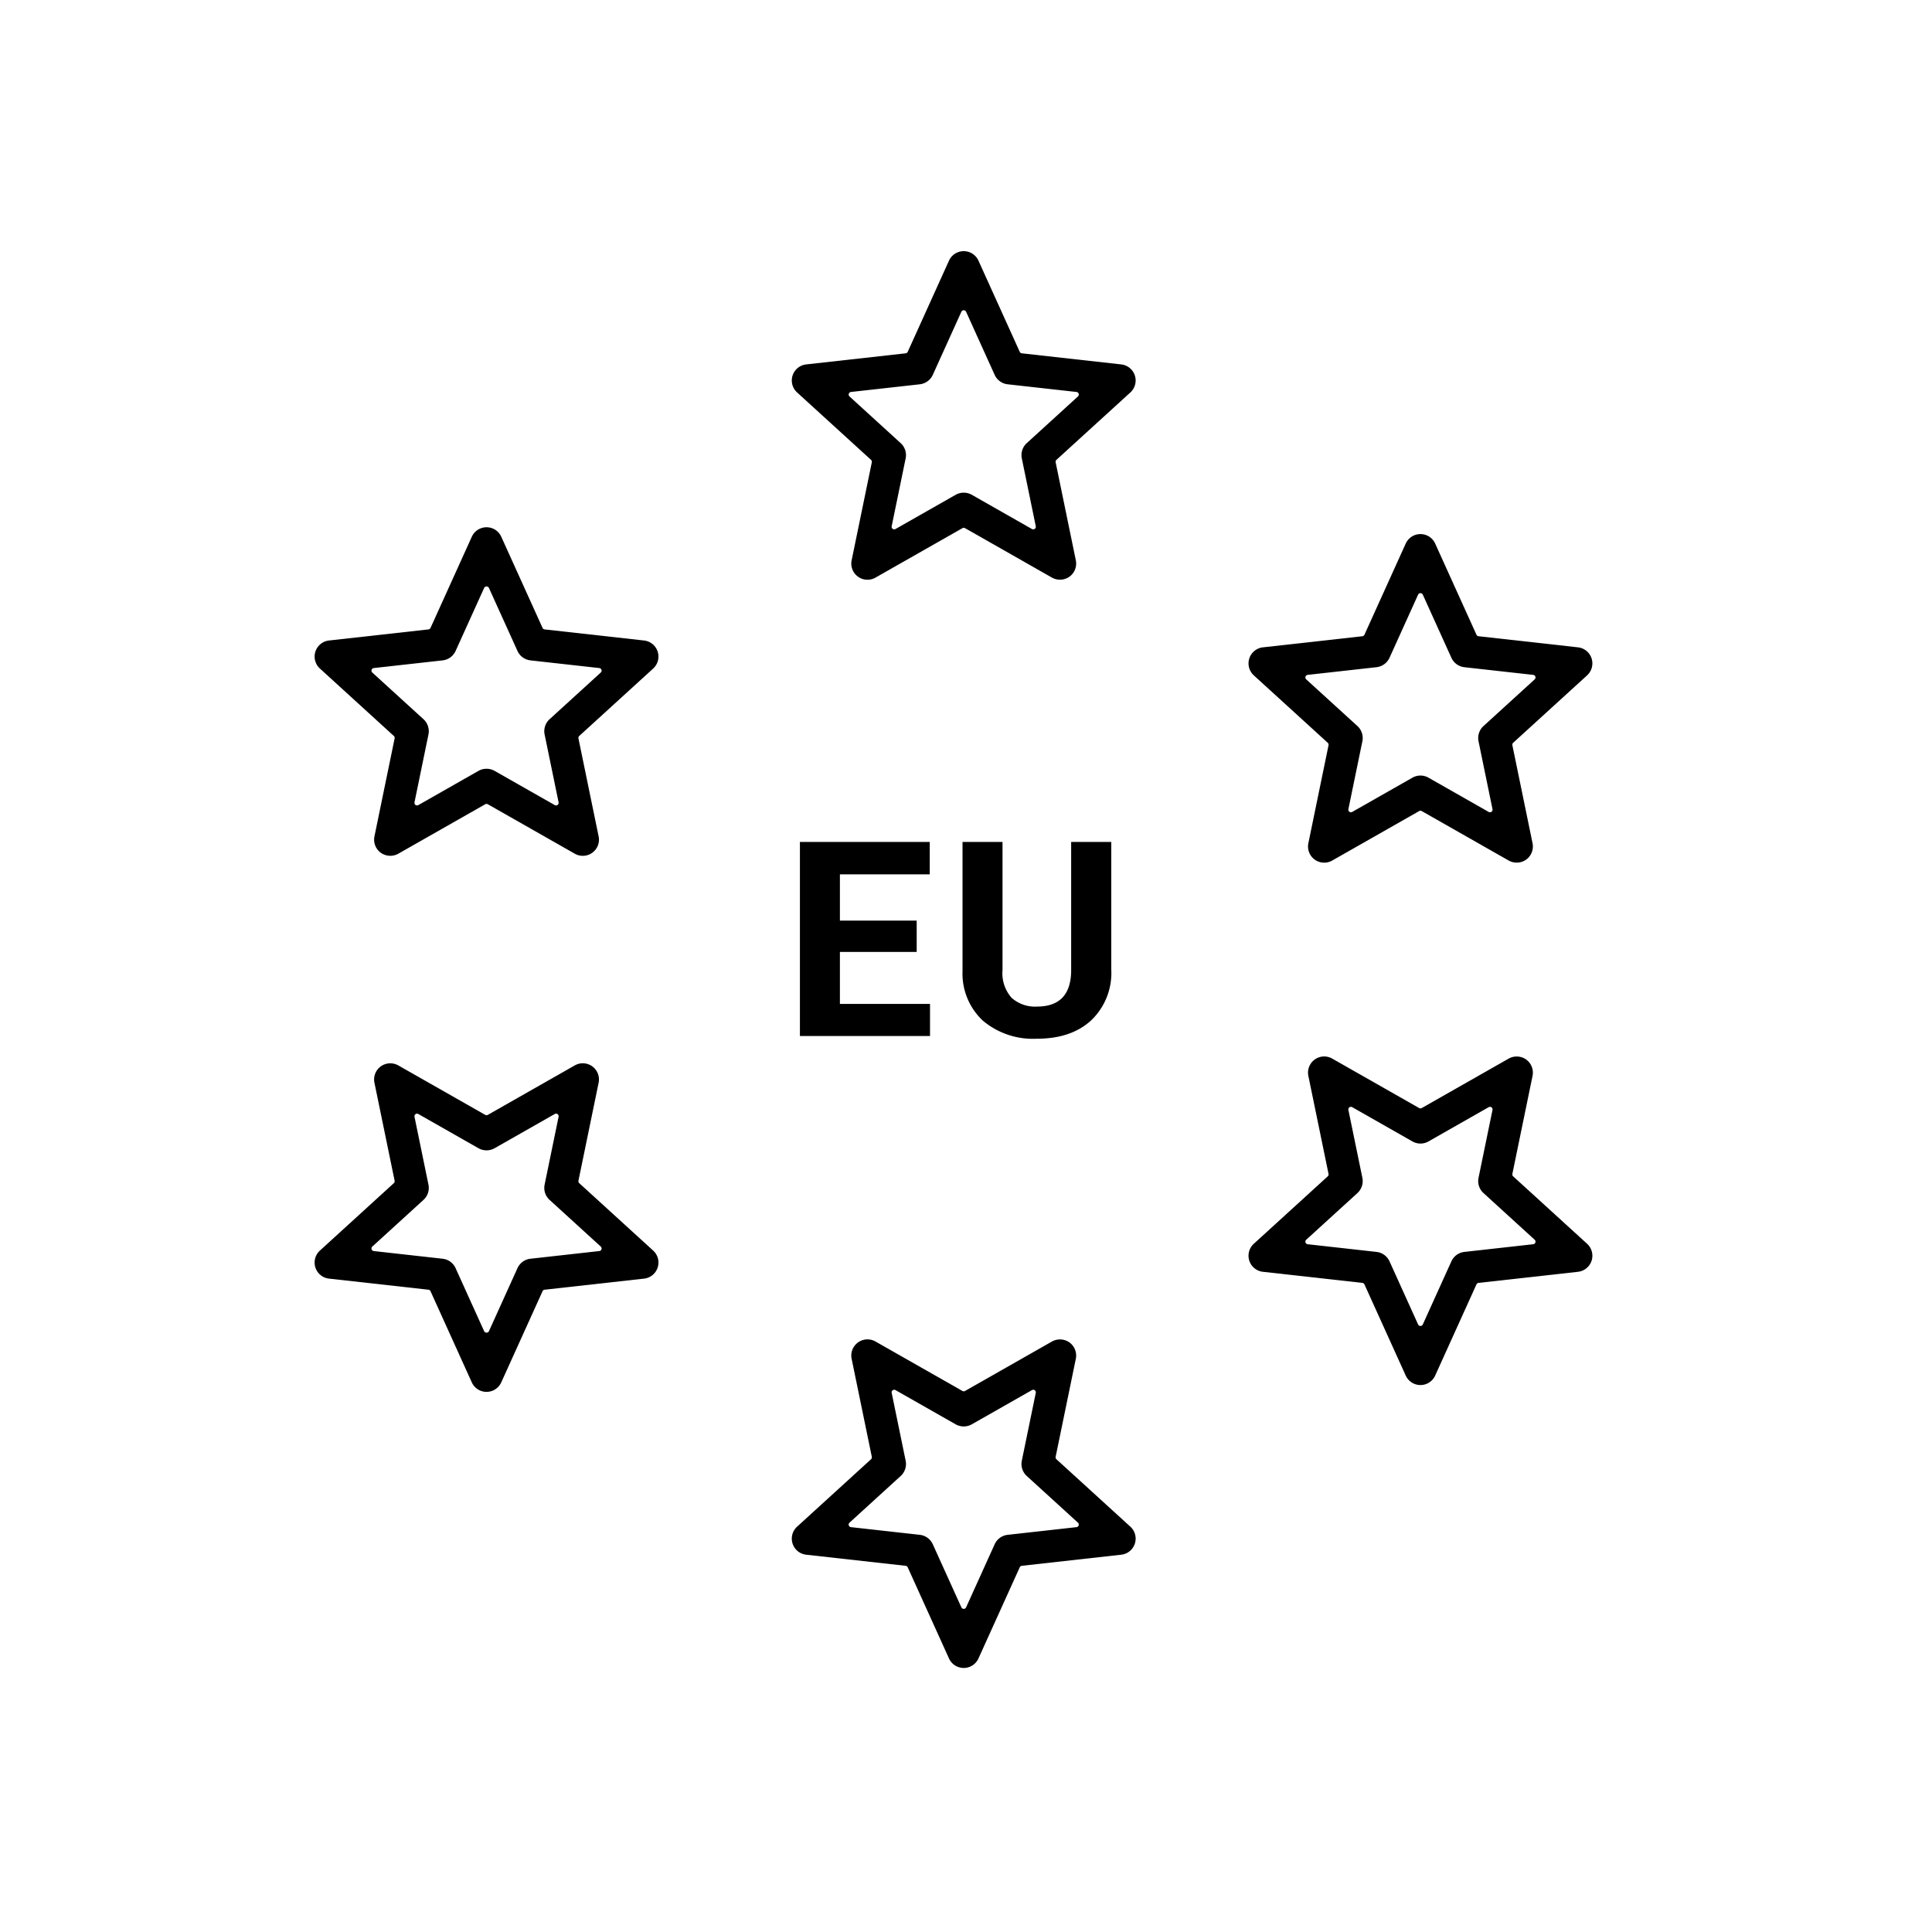 <svg id="Ebene_1" data-name="Ebene 1" xmlns="http://www.w3.org/2000/svg" viewBox="0 0 300 300"><title>Vorlage-HWB-Icon</title><path d="M176.219,58.305a2.518,2.518,0,0,0-2.11-1.719l-15.443-1.723a.401.401,0,0,1-.322-.234l-6.409-14.154a2.512,2.512,0,0,0-4.576,0L140.95,54.63a.401.401,0,0,1-.322.234L125.186,56.586a2.511,2.511,0,0,0-1.414,4.352l11.481,10.469a.401.401,0,0,1,.123.378l-3.134,15.219a2.511,2.511,0,0,0,3.702,2.689l13.505-7.683a.404.404,0,0,1,.399,0l13.505,7.683a2.553,2.553,0,0,0,2.718-.151,2.514,2.514,0,0,0,.983-2.538l-3.134-15.219a.401.401,0,0,1,.123-.378l11.481-10.469A2.519,2.519,0,0,0,176.219,58.305Zm-8.836,3.256-7.951,7.251a2.522,2.522,0,0,0-.767,2.362l2.17,10.541a.402.402,0,0,1-.593.431l-9.353-5.321a2.553,2.553,0,0,0-2.484,0L139.053,82.146a.405.405,0,0,1-.436-.024.401.401,0,0,1-.157-.406l2.17-10.54a2.522,2.522,0,0,0-.767-2.363l-7.951-7.251a.402.402,0,0,1,.227-.697l10.693-1.193A2.526,2.526,0,0,0,144.842,58.211l4.44-9.802a.402.402,0,0,1,.732,0l4.438,9.803a2.525,2.525,0,0,0,2.009,1.46l10.695,1.193a.402.402,0,0,1,.227.697Z"/><path d="M102.121,101.176a2.516,2.516,0,0,0-2.11-1.719l-15.443-1.723a.401.401,0,0,1-.322-.234L77.837,83.347a2.512,2.512,0,0,0-4.576,0L66.852,97.501a.401.401,0,0,1-.322.234L51.087,99.457a2.512,2.512,0,0,0-1.414,4.352l11.481,10.47a.401.401,0,0,1,.123.378l-3.133,15.218a2.515,2.515,0,0,0,.984,2.539,2.544,2.544,0,0,0,2.718.151l13.504-7.683a.406.406,0,0,1,.399,0l13.505,7.683a2.511,2.511,0,0,0,3.701-2.689L89.821,114.657a.401.401,0,0,1,.123-.378l11.481-10.47A2.519,2.519,0,0,0,102.121,101.176Zm-8.835,3.256-7.951,7.251a2.52,2.52,0,0,0-.768,2.362l2.171,10.54a.402.402,0,0,1-.593.431l-9.355-5.321a2.551,2.551,0,0,0-2.483,0L64.955,125.017a.402.402,0,0,1-.593-.431L66.531,114.047a2.522,2.522,0,0,0-.767-2.363L57.813,104.433a.402.402,0,0,1,.227-.697l10.695-1.193a2.522,2.522,0,0,0,2.009-1.46l4.439-9.803a.419.419,0,0,1,.732,0l4.44,9.803a2.525,2.525,0,0,0,2.009,1.46l10.695,1.193a.402.402,0,0,1,.227.697Z"/><path d="M247.14,102.237a2.518,2.518,0,0,0-2.111-1.72l-15.443-1.723a.401.401,0,0,1-.322-.234l-6.409-14.153a2.512,2.512,0,0,0-4.576,0L211.87,98.561a.401.401,0,0,1-.322.234l-15.443,1.723a2.511,2.511,0,0,0-1.414,4.352l11.481,10.47a.401.401,0,0,1,.123.378l-3.133,15.218a2.511,2.511,0,0,0,3.701,2.69l13.505-7.683a.404.404,0,0,1,.399,0l13.504,7.683a2.551,2.551,0,0,0,2.72-.151,2.518,2.518,0,0,0,.982-2.539l-3.133-15.218a.401.401,0,0,1,.123-.378l11.481-10.47A2.519,2.519,0,0,0,247.14,102.237Zm-8.837,3.255-7.951,7.251a2.522,2.522,0,0,0-.767,2.362l2.169,10.54a.402.402,0,0,1-.593.431l-9.352-5.321a2.516,2.516,0,0,0-2.483,0l-9.355,5.321a.402.402,0,0,1-.593-.431l2.171-10.54a2.522,2.522,0,0,0-.767-2.363l-7.952-7.251a.402.402,0,0,1,.227-.697l10.695-1.193a2.525,2.525,0,0,0,2.009-1.46L220.201,92.34a.402.402,0,0,1,.732,0l4.439,9.803a2.525,2.525,0,0,0,2.009,1.46l10.695,1.193a.402.402,0,0,1,.227.697Z"/><path d="M175.523,237.062l-11.481-10.469a.401.401,0,0,1-.123-.378l3.134-15.219a2.514,2.514,0,0,0-.983-2.538,2.553,2.553,0,0,0-2.718-.151l-13.505,7.683a.404.404,0,0,1-.399,0l-13.505-7.683a2.511,2.511,0,0,0-3.702,2.689l3.134,15.219a.401.401,0,0,1-.123.378l-11.481,10.469a2.511,2.511,0,0,0,1.414,4.352l15.442,1.723a.401.401,0,0,1,.322.234l6.41,14.154a2.512,2.512,0,0,0,4.576,0l6.409-14.154a.401.401,0,0,1,.322-.234l15.443-1.723A2.512,2.512,0,0,0,175.523,237.062Zm-8.028-.202a.404.404,0,0,1-.339.275l-10.695,1.193a2.525,2.525,0,0,0-2.009,1.46l-4.438,9.803a.402.402,0,0,1-.732,0l-4.44-9.802a2.526,2.526,0,0,0-2.01-1.461l-10.693-1.193a.402.402,0,0,1-.227-.697l7.951-7.251a2.522,2.522,0,0,0,.767-2.363L138.46,216.284a.401.401,0,0,1,.157-.406.405.405,0,0,1,.436-.024l9.352,5.321a2.553,2.553,0,0,0,2.484,0l9.353-5.321a.402.402,0,0,1,.593.431l-2.17,10.541a2.522,2.522,0,0,0,.767,2.362l7.951,7.251A.403.403,0,0,1,167.495,236.86Z"/><path d="M101.425,194.191l-11.481-10.47a.401.401,0,0,1-.123-.378l3.133-15.219a2.511,2.511,0,0,0-3.701-2.689l-13.505,7.683a.406.406,0,0,1-.399,0l-13.504-7.683a2.544,2.544,0,0,0-2.718.151,2.515,2.515,0,0,0-.984,2.539l3.133,15.218a.401.401,0,0,1-.123.378l-11.481,10.47a2.512,2.512,0,0,0,1.414,4.352l15.443,1.723a.401.401,0,0,1,.322.234l6.409,14.153a2.512,2.512,0,0,0,4.576,0l6.41-14.153a.401.401,0,0,1,.322-.234l15.443-1.723a2.511,2.511,0,0,0,1.414-4.352Zm-8.027-.203a.403.403,0,0,1-.339.275l-10.695,1.193a2.525,2.525,0,0,0-2.009,1.46l-4.44,9.803a.419.419,0,0,1-.732,0l-4.439-9.803a2.522,2.522,0,0,0-2.009-1.46l-10.695-1.193a.402.402,0,0,1-.227-.697l7.951-7.251a2.522,2.522,0,0,0,.767-2.363l-2.169-10.54a.402.402,0,0,1,.593-.431l9.352,5.321a2.551,2.551,0,0,0,2.483,0l9.355-5.321a.402.402,0,0,1,.593.431L84.567,183.954a2.52,2.52,0,0,0,.768,2.362l7.951,7.251A.403.403,0,0,1,93.398,193.989Z"/><path d="M246.443,193.132l-11.481-10.47a.401.401,0,0,1-.123-.378l3.133-15.218a2.518,2.518,0,0,0-.982-2.539,2.551,2.551,0,0,0-2.72-.151l-13.504,7.683a.404.404,0,0,1-.399,0l-13.505-7.683a2.511,2.511,0,0,0-3.701,2.69l3.133,15.218a.401.401,0,0,1-.123.378l-11.481,10.47a2.511,2.511,0,0,0,1.414,4.352l15.443,1.723a.401.401,0,0,1,.322.234l6.41,14.153a2.512,2.512,0,0,0,4.576,0l6.409-14.153a.401.401,0,0,1,.322-.234l15.443-1.723a2.511,2.511,0,0,0,1.414-4.352Zm-8.028-.203a.404.404,0,0,1-.339.275l-10.695,1.193a2.525,2.525,0,0,0-2.009,1.46l-4.439,9.803a.402.402,0,0,1-.732,0l-4.44-9.803a2.525,2.525,0,0,0-2.009-1.46l-10.695-1.193a.402.402,0,0,1-.227-.697l7.952-7.251a2.522,2.522,0,0,0,.767-2.363l-2.171-10.54a.402.402,0,0,1,.593-.431l9.355,5.321a2.516,2.516,0,0,0,2.483,0l9.352-5.321a.402.402,0,0,1,.593.431l-2.169,10.54a2.522,2.522,0,0,0,.767,2.362l7.951,7.251A.403.403,0,0,1,238.415,192.929Z"/><path d="M142.343,147.814H130.421v8.072h13.991V160.875H124.211V130.739h20.16v5.03H130.421v7.182h11.922Z"/><path d="M172.56,130.739v19.85a10.163,10.163,0,0,1-3.095,7.824q-3.094,2.877-8.455,2.877a12.068,12.068,0,0,1-8.383-2.794,9.99,9.99,0,0,1-3.166-7.679V130.739h6.209v19.891a5.743,5.743,0,0,0,1.418,4.316,5.442,5.442,0,0,0,3.922,1.355q5.237,0,5.319-5.506V130.739Z"/></svg>